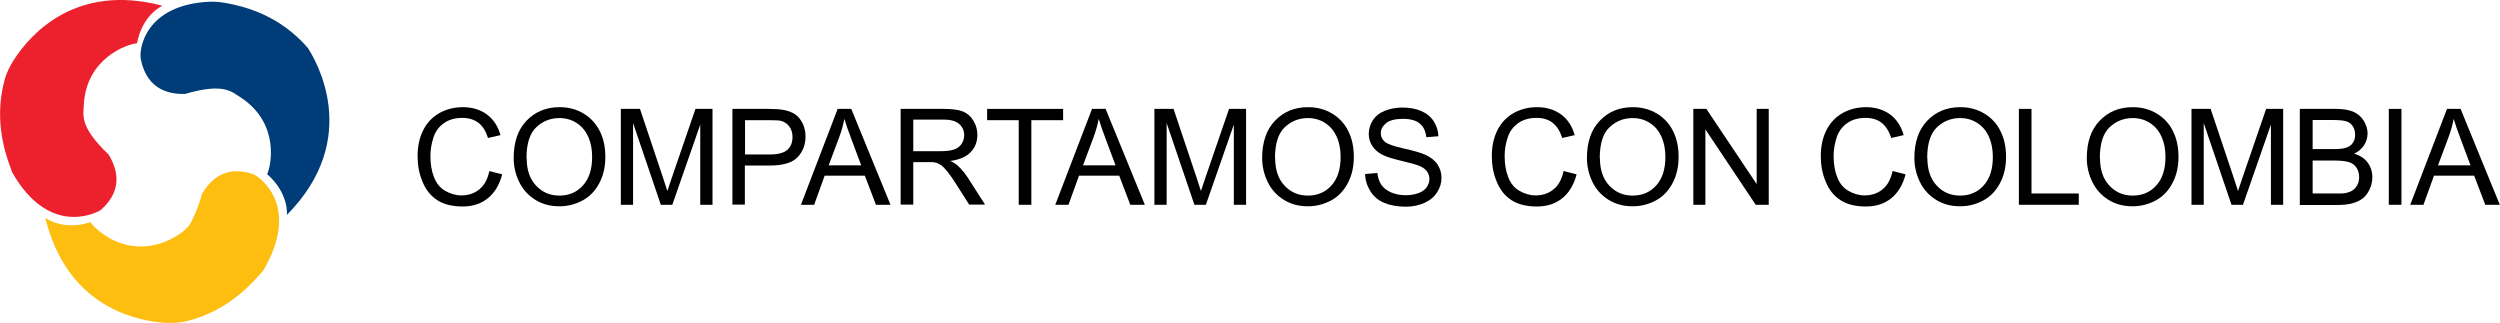 <?xml version="1.0" encoding="UTF-8"?><svg id="Layer_2" xmlns="http://www.w3.org/2000/svg" viewBox="0 0 130.63 16.87"><g id="Layer_1-2"><path d="M8.49.3s-1.04.44-1.33,1.96c-.48.04-2.63.74-2.78,3.19,0,.52-.3,1.11,1.3,2.63.33.56.89,1.74-.41,2.89-.41.26-2.78,1.3-4.63-1.96-.28-.76-1.01-2.57-.4-4.84.1-.37.28-.72.49-1.05C1.59,1.79,3.95-.9,8.49.3Z" style="fill:#ed202e;"/><path d="M14.99,11.24s.13-1.12-1.03-2.14c.21-.44.67-2.65-1.37-4-.45-.26-.81-.81-2.93-.19-.65.01-1.95-.1-2.3-1.8-.12-.56.24-2.86,3.58-3.02.29-.01.59.02.88.07,1.02.19,2.8.65,4.27,2.35.38.6,2.88,4.71-1.11,8.73Z" style="fill:#003c77;"/><path d="M2.37,11.38s.89.7,2.36.23c.17.27.96,1.04,2.12,1.23.58.09,1.26.04,2.01-.31.32-.17.92-.47,1.15-.97.16-.34.37-.77.54-1.42.33-.56,1.11-1.61,2.73-1.02.42.23,2.4,1.73.48,5.01-.53.6-1.75,2.09-4,2.65-.42.1-.85.12-1.28.08-1.6-.15-5.01-.97-6.11-5.47Z" style="fill:#febe10;"/><path d="M25.58,8.94l.66.17c-.14.54-.39.96-.75,1.25-.36.29-.8.43-1.32.43s-.98-.11-1.32-.33c-.34-.22-.6-.54-.77-.96-.18-.42-.26-.87-.26-1.34,0-.52.1-.98.3-1.37.2-.39.48-.68.85-.89.37-.2.77-.3,1.21-.3.5,0,.92.13,1.26.38.34.25.58.61.71,1.08l-.65.15c-.12-.37-.28-.63-.51-.8s-.5-.25-.83-.25c-.39,0-.71.09-.97.28-.26.18-.44.43-.54.74-.1.31-.16.63-.16.96,0,.43.06.8.19,1.12.12.32.32.56.58.71s.55.24.85.24c.37,0,.69-.11.94-.32.26-.21.43-.53.52-.95Z"/><path d="M26.84,8.26c0-.83.22-1.48.67-1.95s1.02-.71,1.73-.71c.46,0,.88.11,1.25.33.37.22.65.53.85.92.2.4.29.84.29,1.35s-.1.96-.31,1.36-.5.71-.87.91-.78.31-1.22.31c-.47,0-.89-.11-1.26-.34-.37-.23-.65-.54-.84-.93s-.29-.81-.29-1.25ZM27.52,8.27c0,.6.16,1.08.49,1.43.33.35.73.52,1.22.52s.91-.17,1.23-.53c.32-.35.48-.85.48-1.49,0-.41-.07-.76-.21-1.07-.14-.3-.34-.54-.61-.71-.27-.17-.56-.25-.89-.25-.47,0-.87.16-1.21.48-.34.32-.51.86-.51,1.62Z"/><path d="M32.44,10.7v-5.01h1l1.19,3.55c.11.33.19.58.24.74.06-.18.15-.45.27-.8l1.2-3.49h.89v5.01h-.64v-4.19l-1.46,4.19h-.6l-1.45-4.27v4.27h-.64Z"/><path d="M38.27,10.7v-5.01h1.89c.33,0,.59.02.76.05.25.04.45.12.62.23s.3.28.4.48c.1.21.15.44.15.68,0,.43-.14.79-.41,1.08s-.76.44-1.47.44h-1.29v2.04h-.66ZM38.93,8.07h1.3c.43,0,.73-.08.91-.24.18-.16.27-.38.27-.67,0-.21-.05-.39-.16-.54-.11-.15-.25-.25-.42-.3-.11-.03-.32-.04-.62-.04h-1.28v1.79Z"/><path d="M41.85,10.7l1.92-5.01h.71l2.05,5.01h-.76l-.58-1.52h-2.1l-.55,1.52h-.7ZM43.3,8.64h1.7l-.52-1.39c-.16-.42-.28-.77-.36-1.04-.06.32-.15.64-.27.96l-.55,1.47Z"/><path d="M47.06,10.7v-5.01h2.22c.45,0,.79.04,1.02.13s.42.25.56.48c.14.23.21.48.21.75,0,.36-.12.66-.35.9-.23.24-.59.4-1.07.46.18.08.31.17.4.25.19.18.38.4.55.67l.87,1.36h-.83l-.66-1.04c-.19-.3-.35-.53-.48-.69-.13-.16-.24-.27-.34-.34-.1-.06-.2-.11-.3-.13-.08-.02-.2-.02-.37-.02h-.77v2.22h-.66ZM47.72,7.9h1.43c.3,0,.54-.03.71-.09s.3-.16.39-.3.13-.29.13-.45c0-.24-.09-.43-.26-.58-.17-.15-.44-.23-.81-.23h-1.59v1.66Z"/><path d="M53.23,10.7v-4.42h-1.65v-.59h3.97v.59h-1.66v4.42h-.66Z"/><path d="M55.14,10.7l1.92-5.01h.71l2.05,5.01h-.76l-.58-1.52h-2.1l-.55,1.52h-.7ZM56.59,8.64h1.7l-.52-1.39c-.16-.42-.28-.77-.36-1.04-.06.32-.15.64-.27.96l-.55,1.47Z"/><path d="M60.32,10.7v-5.01h1l1.19,3.55c.11.33.19.58.24.74.06-.18.15-.45.27-.8l1.2-3.49h.89v5.01h-.64v-4.19l-1.46,4.19h-.6l-1.45-4.27v4.27h-.64Z"/><path d="M65.95,8.26c0-.83.22-1.48.67-1.95.45-.47,1.02-.71,1.73-.71.46,0,.88.11,1.25.33.37.22.66.53.85.92.2.4.29.84.29,1.35s-.1.96-.31,1.36-.5.71-.87.91-.78.31-1.22.31c-.47,0-.89-.11-1.26-.34-.37-.23-.65-.54-.84-.93s-.29-.81-.29-1.25ZM66.63,8.27c0,.6.16,1.08.49,1.43.33.35.73.52,1.22.52s.91-.17,1.23-.53c.32-.35.48-.85.48-1.49,0-.41-.07-.76-.21-1.07-.14-.3-.34-.54-.61-.71-.27-.17-.56-.25-.89-.25-.47,0-.87.16-1.21.48-.34.32-.51.86-.51,1.62Z"/><path d="M71.35,9.09l.62-.05c.03.25.1.46.21.62.11.16.28.29.5.39.23.1.48.15.77.15.25,0,.48-.04.67-.11s.34-.18.43-.31.14-.27.14-.43-.05-.29-.14-.41-.24-.22-.45-.3c-.13-.05-.43-.13-.89-.24-.46-.11-.78-.21-.97-.31-.24-.12-.42-.28-.54-.47s-.18-.39-.18-.62c0-.25.07-.49.21-.71.14-.22.35-.39.63-.5.28-.11.58-.17.92-.17.37,0,.7.06.98.18.28.12.5.3.65.53.15.23.24.5.25.79l-.63.05c-.04-.32-.15-.56-.35-.72-.2-.16-.49-.24-.87-.24s-.69.07-.88.22c-.18.15-.28.32-.28.53,0,.18.07.33.2.44.13.12.46.24,1,.36s.91.23,1.11.32c.29.13.51.3.65.51s.21.44.21.71-.08.52-.23.75c-.15.24-.37.42-.66.55s-.61.2-.96.2c-.45,0-.83-.07-1.14-.2-.31-.13-.55-.33-.72-.6-.17-.27-.27-.57-.28-.9Z"/><path d="M81.72,8.94l.66.17c-.14.54-.39.96-.75,1.25s-.8.43-1.33.43-.98-.11-1.32-.33c-.34-.22-.6-.54-.77-.96-.18-.42-.26-.87-.26-1.34,0-.52.1-.98.3-1.37s.48-.68.85-.89c.37-.2.77-.3,1.21-.3.5,0,.92.13,1.26.38.34.25.58.61.71,1.08l-.65.15c-.12-.37-.29-.63-.51-.8s-.5-.25-.83-.25c-.38,0-.71.09-.97.28s-.44.43-.54.74c-.1.31-.16.63-.16.96,0,.43.06.8.19,1.12.12.32.32.56.58.71s.55.24.85.24c.37,0,.69-.11.94-.32.26-.21.43-.53.52-.95Z"/><path d="M82.92,8.26c0-.83.22-1.48.67-1.95.45-.47,1.02-.71,1.73-.71.46,0,.88.11,1.25.33.37.22.66.53.85.92.2.4.29.84.29,1.35s-.1.96-.31,1.36-.5.71-.87.91-.78.31-1.22.31c-.47,0-.89-.11-1.26-.34-.37-.23-.65-.54-.84-.93s-.29-.81-.29-1.25ZM83.6,8.27c0,.6.16,1.08.49,1.43.33.35.73.52,1.22.52s.91-.17,1.23-.53c.32-.35.48-.85.48-1.49,0-.41-.07-.76-.21-1.07-.14-.3-.34-.54-.61-.71-.27-.17-.56-.25-.89-.25-.47,0-.87.16-1.21.48-.34.32-.51.86-.51,1.62Z"/><path d="M88.48,10.7v-5.01h.68l2.63,3.93v-3.93h.63v5.01h-.68l-2.63-3.94v3.94h-.64Z"/><path d="M98.91,8.94l.66.17c-.14.54-.39.96-.75,1.25s-.8.43-1.33.43-.98-.11-1.32-.33c-.34-.22-.6-.54-.77-.96-.18-.42-.26-.87-.26-1.34,0-.52.1-.98.3-1.37s.48-.68.85-.89c.37-.2.77-.3,1.21-.3.5,0,.92.13,1.26.38.34.25.58.61.71,1.08l-.65.15c-.12-.37-.29-.63-.51-.8s-.5-.25-.83-.25c-.38,0-.71.09-.97.28s-.44.43-.54.74c-.1.31-.16.63-.16.96,0,.43.06.8.19,1.12.12.32.32.56.58.71s.55.24.85.24c.37,0,.69-.11.94-.32.26-.21.43-.53.52-.95Z"/><path d="M100.03,8.26c0-.83.22-1.48.67-1.95.45-.47,1.02-.71,1.73-.71.46,0,.88.11,1.25.33.37.22.66.53.85.92.2.4.29.84.29,1.35s-.1.96-.31,1.36-.5.71-.87.91-.78.31-1.22.31c-.47,0-.89-.11-1.26-.34-.37-.23-.65-.54-.84-.93s-.29-.81-.29-1.25ZM100.71,8.27c0,.6.16,1.08.49,1.43.33.35.73.52,1.22.52s.91-.17,1.23-.53c.32-.35.48-.85.48-1.49,0-.41-.07-.76-.21-1.07-.14-.3-.34-.54-.61-.71-.27-.17-.56-.25-.89-.25-.47,0-.87.16-1.21.48-.34.32-.51.86-.51,1.62Z"/><path d="M105.49,10.7v-5.01h.66v4.42h2.47v.59h-3.13Z"/><path d="M109.04,8.26c0-.83.22-1.48.67-1.95.45-.47,1.02-.71,1.73-.71.46,0,.88.11,1.25.33.37.22.66.53.85.92.2.4.29.84.29,1.35s-.1.96-.31,1.36-.5.71-.87.91-.78.31-1.22.31c-.47,0-.89-.11-1.26-.34-.37-.23-.65-.54-.84-.93s-.29-.81-.29-1.25ZM109.73,8.27c0,.6.16,1.08.49,1.43.33.35.73.52,1.22.52s.91-.17,1.23-.53c.32-.35.48-.85.48-1.49,0-.41-.07-.76-.21-1.07-.14-.3-.34-.54-.61-.71-.27-.17-.56-.25-.89-.25-.47,0-.87.16-1.21.48-.34.32-.51.86-.51,1.62Z"/><path d="M114.51,10.7v-5.01h1l1.19,3.55c.11.33.19.58.24.74.06-.18.15-.45.27-.8l1.2-3.49h.89v5.01h-.64v-4.19l-1.46,4.19h-.6l-1.45-4.27v4.27h-.64Z"/><path d="M120.17,10.7v-5.01h1.88c.38,0,.69.05.92.15s.41.26.54.47.2.43.2.66c0,.21-.06.42-.17.6-.12.19-.29.34-.53.46.3.09.54.24.7.46.16.21.25.47.25.76,0,.24-.05.45-.15.66-.1.2-.22.36-.37.47s-.33.19-.55.25-.49.08-.81.08h-1.91ZM120.84,7.79h1.08c.29,0,.5-.02.63-.06.17-.05.3-.13.38-.25.09-.12.13-.26.13-.44,0-.17-.04-.31-.12-.44-.08-.13-.19-.21-.34-.26s-.4-.07-.76-.07h-1v1.51ZM120.84,10.11h1.25c.21,0,.36,0,.45-.02.15-.03.28-.07.38-.14.1-.06.19-.16.25-.28.07-.12.1-.26.1-.42,0-.19-.05-.35-.14-.49s-.23-.24-.4-.29-.41-.08-.73-.08h-1.16v1.72Z"/><path d="M124.82,10.7v-5.01h.66v5.01h-.66Z"/><path d="M125.94,10.7l1.92-5.01h.71l2.05,5.01h-.76l-.58-1.52h-2.1l-.55,1.52h-.7ZM127.39,8.64h1.7l-.52-1.39c-.16-.42-.28-.77-.36-1.04-.06.32-.15.64-.27.96l-.55,1.47Z"/></g></svg>